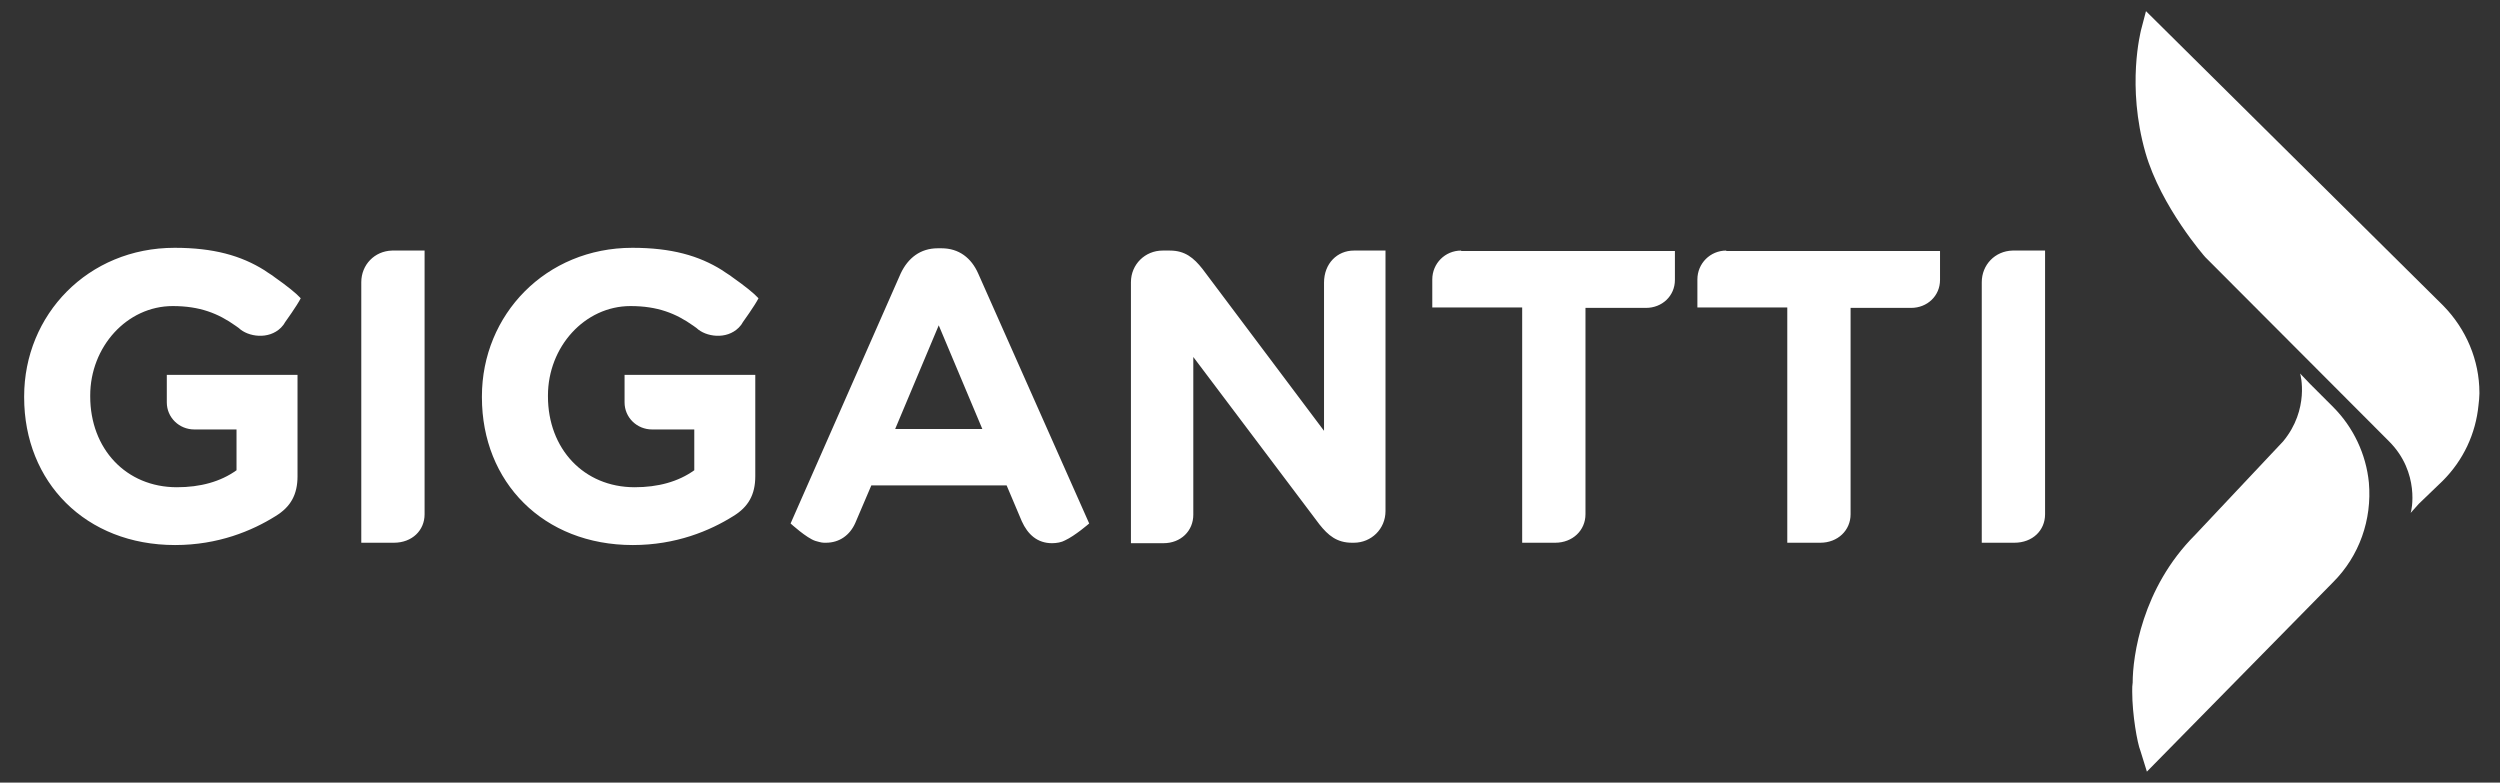<svg xmlns="http://www.w3.org/2000/svg" fill="none" viewBox="0 0 115 36" height="36" width="115">
<rect x="0" y="0" width="115" height="36" fill="#333333" stroke="none"/>
<g>
<path fill="#fff" d="M62.277 11.526C61.517 11.526 60.905 12.117 60.905 13.003V19.818L55.314 12.37C54.913 11.864 54.513 11.526 53.816 11.526H53.479C52.677 11.526 52.023 12.159 52.023 12.982V24.987H53.521C54.323 24.987 54.892 24.417 54.892 23.679V16.421L60.694 24.122C61.095 24.628 61.496 24.966 62.193 24.966H62.277C63.079 24.966 63.733 24.333 63.733 23.51V11.526H62.277ZM12.927 15.071C13.011 14.986 13.074 14.902 13.117 14.817C13.117 14.817 13.665 14.058 13.834 13.72C13.623 13.488 13.201 13.151 12.631 12.75C12.526 12.665 12.484 12.644 12.484 12.644C12.378 12.581 12.167 12.433 12.167 12.433C11.091 11.758 9.825 11.399 8.032 11.399C4.044 11.399 1.111 14.48 1.111 18.235V18.278C1.111 22.181 3.939 25.072 8.053 25.072C10.036 25.072 11.598 24.417 12.674 23.742C13.37 23.32 13.686 22.751 13.686 21.907V17.244H7.673V18.51C7.673 19.206 8.243 19.755 8.939 19.755H10.88V21.632C10.142 22.16 9.213 22.413 8.137 22.413C5.795 22.413 4.15 20.641 4.15 18.235V18.193C4.15 15.957 5.837 14.079 7.947 14.079C9.192 14.079 10.036 14.416 10.838 14.986C11.049 15.134 10.986 15.092 10.986 15.092C11.408 15.493 12.357 15.64 12.927 15.071ZM33.983 15.071C34.068 14.986 34.131 14.902 34.173 14.817C34.173 14.817 34.722 14.058 34.891 13.72C34.68 13.488 34.258 13.151 33.688 12.75C33.582 12.665 33.54 12.644 33.54 12.644C33.435 12.581 33.224 12.433 33.224 12.433C32.148 11.758 30.882 11.399 29.088 11.399C25.101 11.399 22.168 14.48 22.168 18.235V18.278C22.168 22.181 24.995 25.072 29.11 25.072C31.093 25.072 32.654 24.417 33.73 23.742C34.426 23.32 34.743 22.751 34.743 21.907V17.244H28.73V18.51C28.73 19.206 29.299 19.755 29.996 19.755H31.937V21.632C31.198 22.16 30.27 22.413 29.194 22.413C26.852 22.413 25.206 20.641 25.206 18.235V18.193C25.206 15.957 26.894 14.079 29.004 14.079C30.249 14.079 31.093 14.416 31.895 14.986C32.105 15.134 32.042 15.092 32.042 15.092C32.464 15.493 33.414 15.64 33.983 15.071ZM67.214 11.526C66.475 11.526 65.885 12.117 65.885 12.855V14.142H70.02V24.966H71.539C72.341 24.966 72.932 24.396 72.932 23.658V14.163H75.717C76.455 14.163 77.046 13.615 77.046 12.876V11.547H67.214V11.526ZM79.409 11.526C78.671 11.526 78.08 12.117 78.08 12.855V14.142H82.215V24.966H83.734C84.536 24.966 85.127 24.396 85.127 23.658V14.163H87.912C88.65 14.163 89.241 13.615 89.241 12.876V11.547H79.409V11.526ZM16.619 12.982V24.966H18.117C18.961 24.966 19.531 24.396 19.531 23.658V11.526H18.033C17.231 11.547 16.619 12.18 16.619 12.982ZM92.575 11.526C91.773 11.547 91.161 12.18 91.161 12.982V24.966H92.659C93.503 24.966 94.073 24.396 94.073 23.658V11.526H92.575ZM44.997 12.581C44.68 11.864 44.111 11.421 43.309 11.421H43.14C42.339 11.421 41.769 11.864 41.431 12.581L36.367 24.08C36.367 24.08 37.106 24.755 37.507 24.882C37.802 24.966 37.823 24.966 37.992 24.966C38.604 24.966 39.089 24.628 39.342 24.059L40.081 22.329H46.305L47.001 23.974C47.276 24.586 47.719 24.987 48.394 24.987C48.605 24.987 48.837 24.945 48.985 24.86C49.449 24.649 50.103 24.08 50.103 24.08L44.997 12.581ZM41.178 19.733L43.182 14.965L45.187 19.733H41.178Z"></path>
<path fill="#fff" d="M105.024 20.303L100.973 24.608C98.525 27.055 98.103 30.199 98.103 31.401C98.082 31.528 98.082 31.633 98.082 31.781V31.823C98.082 32.857 98.314 34.186 98.462 34.545L98.757 35.495L107.323 26.781C108.526 25.578 109.117 23.911 108.969 22.202C108.842 20.894 108.252 19.649 107.323 18.721L106.268 17.666L105.804 17.181C105.825 17.223 106.247 18.826 105.024 20.303Z"></path>
<path fill="#fff" d="M98.483 1.399C98.483 1.441 97.807 3.931 98.693 7.032C99.411 9.522 101.436 11.822 101.436 11.822L109.897 20.303C111.332 21.738 110.931 23.532 110.889 23.595L111.268 23.173L112.365 22.118C113.315 21.169 113.885 19.945 114.011 18.637C114.032 18.447 114.053 18.278 114.053 18.109V18.067C114.053 16.569 113.442 15.134 112.387 14.058L98.715 0.513L98.483 1.399Z"></path>
</g>
<defs>
<clipPath id="clip0_16_13626">
<rect transform="translate(0.348 0.513)" fill="white" height="34.982" width="114.469"></rect>
</clipPath>
</defs>
</svg>
